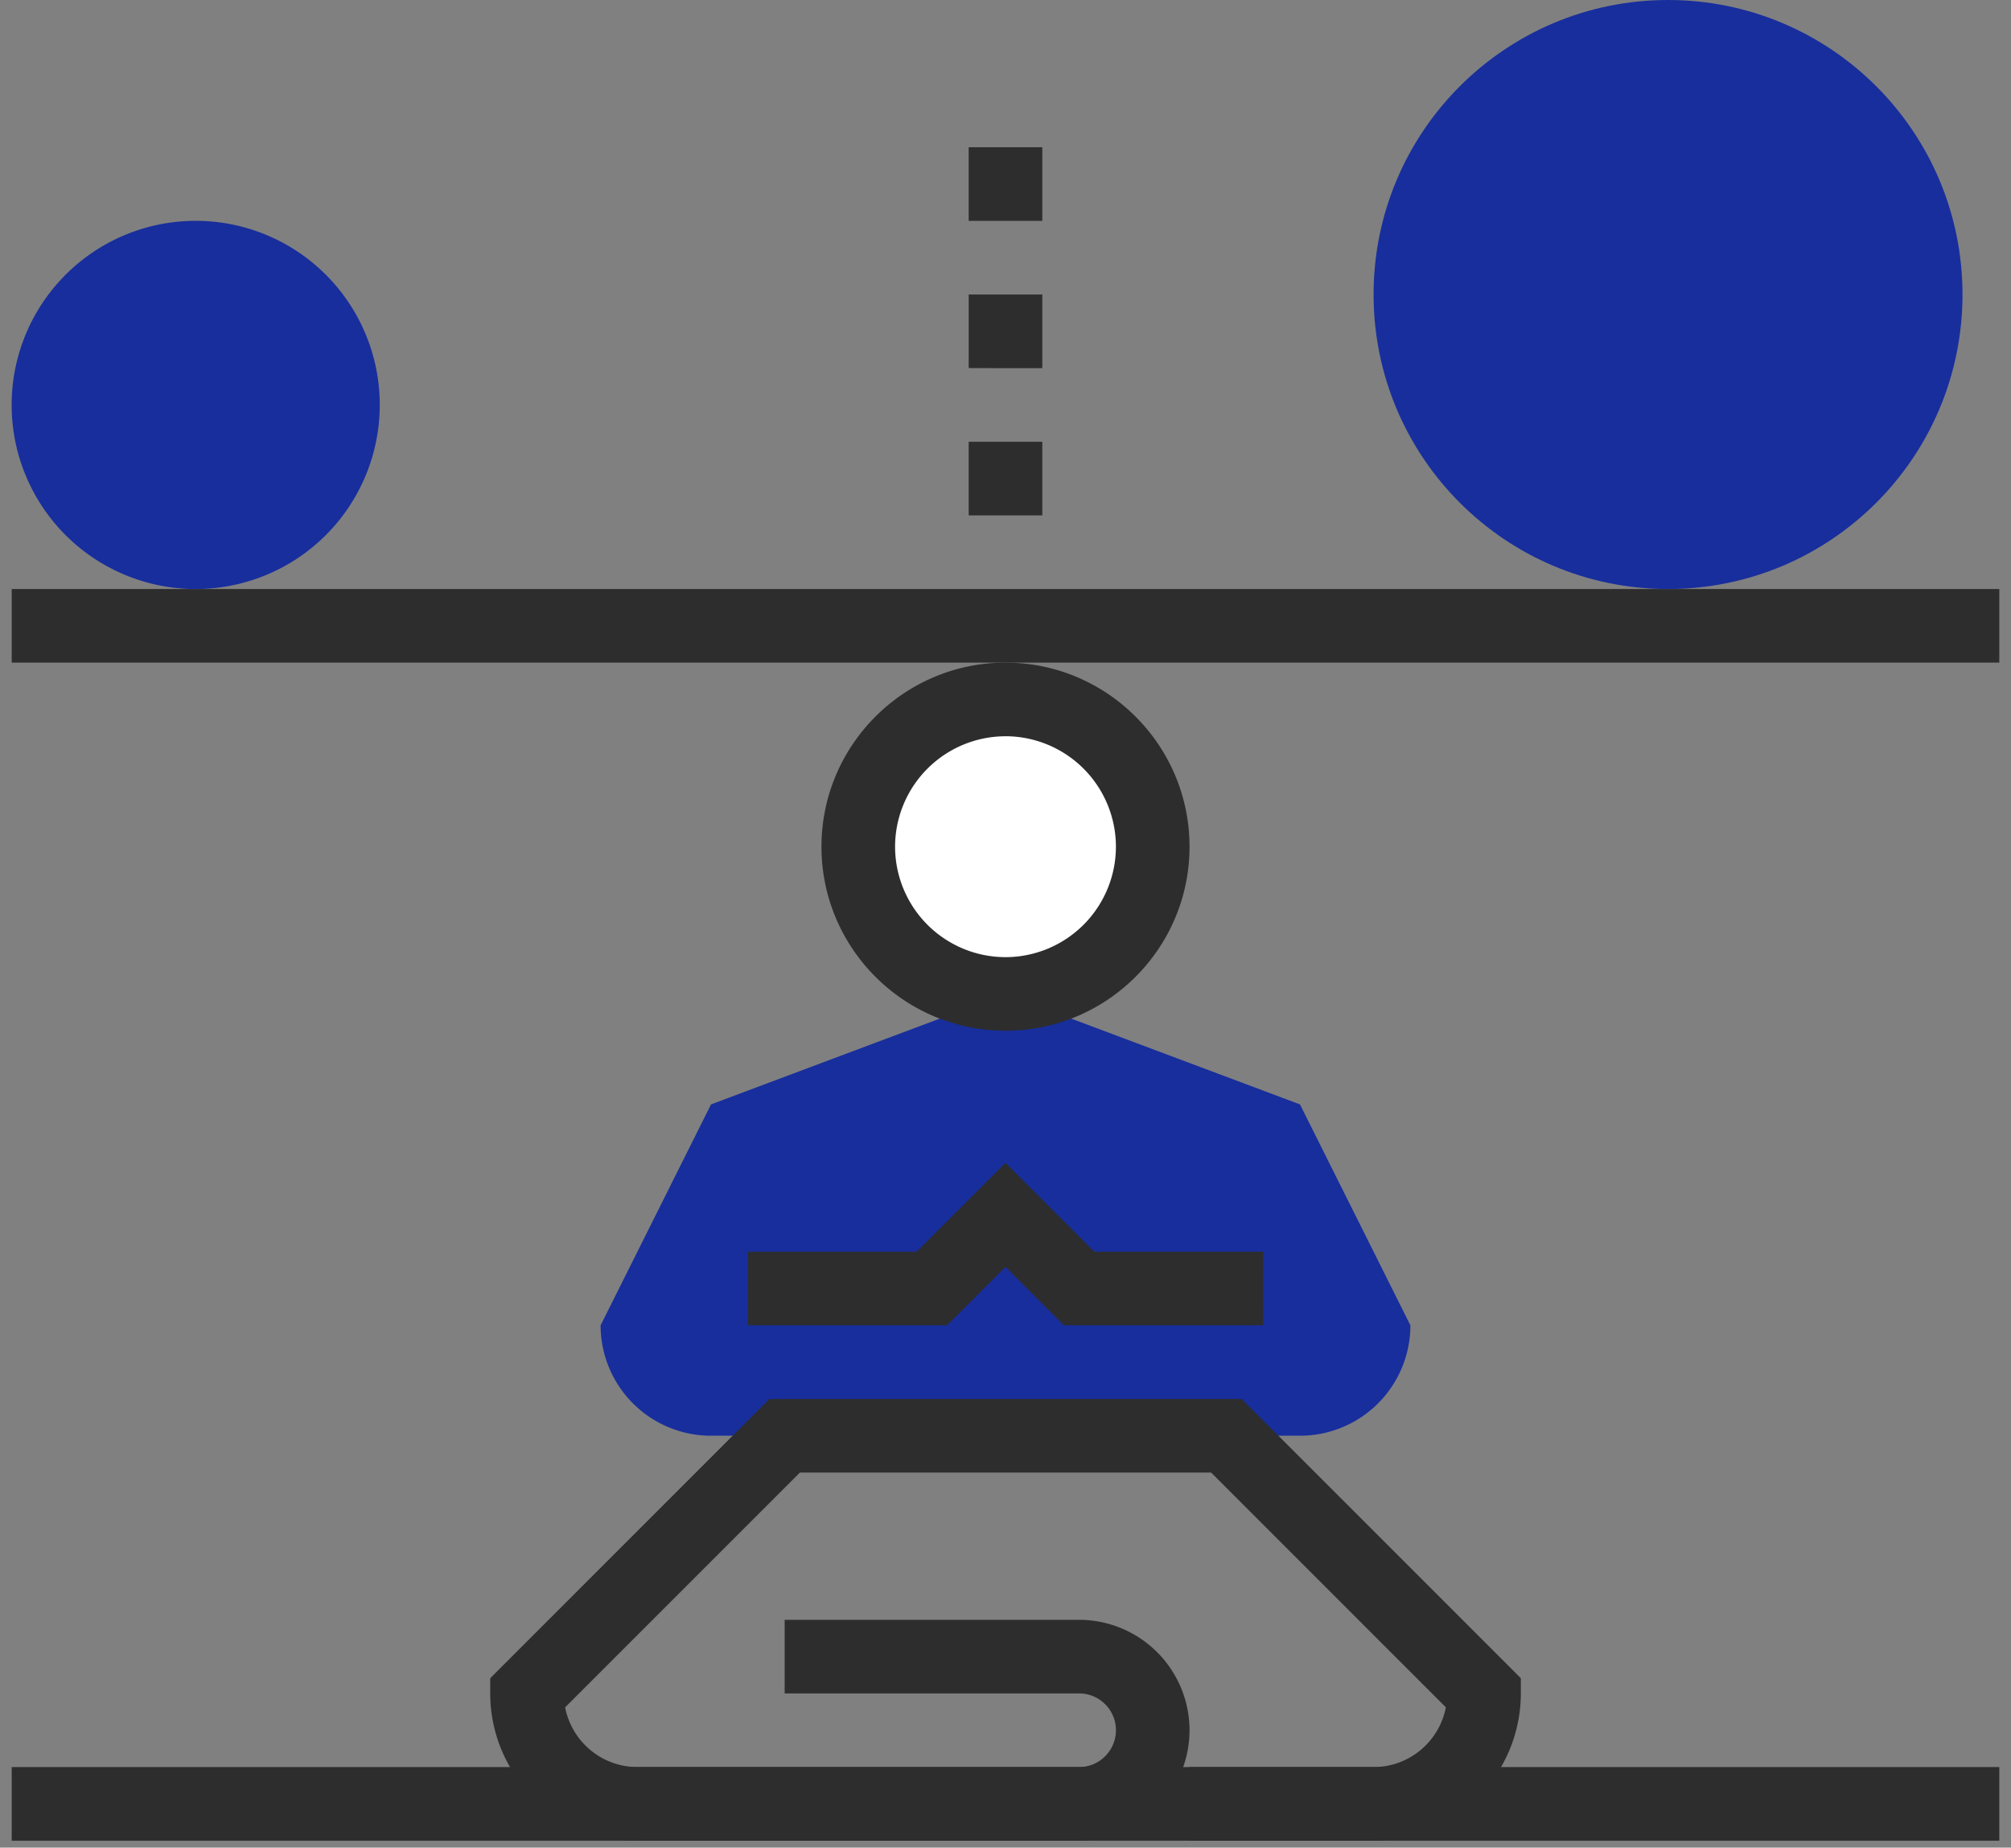 <?xml version="1.0" encoding="UTF-8"?>
<svg xmlns="http://www.w3.org/2000/svg" width="86" height="79" viewBox="0 0 86 79">
  <rect x="0" y="0" width="86" height="79" fill="#808080" stroke="none"/>
  <defs>
    <clipPath id="l6e6a">
      <path d="M.5 78.704V0h85v78.704z"></path>
    </clipPath>
  </defs>
  <g>
    <g>
      <g>
        <g></g>
        <g clip-path="url(#l6e6a)">
          <path fill="#182e9d" d="M43 42.5l-12.593 4.722-4.722 9.445a4.722 4.722 0 0 0 4.722 4.722h25.186a4.722 4.722 0 0 0 4.722-4.722l-4.722-9.445z"></path>
        </g>
        <g clip-path="url(#l6e6a)">
          <path fill="#2d2d2e" d="M58.74 78.704h-7.87v-3.148h7.87c1.534 0 2.814-1.1 3.092-2.554l-10.04-10.039H34.208l-10.04 10.04a3.152 3.152 0 0 0 3.092 2.553h18.89c.866 0 1.573-.707 1.573-1.575 0-.867-.707-1.574-1.574-1.574H33.556V69.26h12.592a4.728 4.728 0 0 1 4.722 4.722 4.728 4.728 0 0 1-4.722 4.723H27.26a6.303 6.303 0 0 1-6.296-6.297v-.651l11.94-11.941h20.193l11.941 11.94v.652a6.303 6.303 0 0 1-6.296 6.297"></path>
        </g>
        <g clip-path="url(#l6e6a)">
          <path fill="#2d2d2e" d="M54.019 56.667h-8.523L43 54.17l-2.496 2.497H31.98v-3.148h7.22l3.799-3.8 3.8 3.8h7.219z"></path>
        </g>
        <g clip-path="url(#l6e6a)">
          <path fill="#fff" d="M49.296 36.204a6.297 6.297 0 1 1-12.593 0 6.297 6.297 0 0 1 12.593 0"></path>
        </g>
        <g clip-path="url(#l6e6a)">
          <path fill="#2d2d2e" d="M43 31.481a4.728 4.728 0 0 0-4.722 4.723A4.728 4.728 0 0 0 43 40.926a4.728 4.728 0 0 0 4.722-4.722A4.728 4.728 0 0 0 43 31.48m0 12.593c-4.34 0-7.87-3.53-7.87-7.87s3.53-7.87 7.87-7.87 7.87 3.53 7.87 7.87-3.53 7.87-7.87 7.87"></path>
        </g>
        <g clip-path="url(#l6e6a)">
          <path fill="#2d2d2e" d="M.5 78.704v-3.148h85v3.148z"></path>
        </g>
        <g clip-path="url(#l6e6a)">
          <path fill="#2d2d2e" d="M.5 28.333v-3.148h85v3.148z"></path>
        </g>
        <g clip-path="url(#l6e6a)">
          <path fill="#182e9d" d="M16.24 17.315a7.871 7.871 0 1 1-15.742-.002 7.871 7.871 0 0 1 15.743.002"></path>
        </g>
        <g clip-path="url(#l6e6a)">
          <path fill="#182e9d" d="M83.926 12.593c0 6.954-5.638 12.592-12.593 12.592-6.954 0-12.592-5.638-12.592-12.592C58.74 5.638 64.379 0 71.333 0c6.955 0 12.593 5.638 12.593 12.593"></path>
        </g>
        <g clip-path="url(#l6e6a)">
          <path fill="#2d2d2e" d="M41.426 22.037v-3.148h3.148v3.148z"></path>
        </g>
        <g clip-path="url(#l6e6a)">
          <path fill="#2d2d2e" d="M41.426 9.444V6.296h3.148v3.148z"></path>
        </g>
        <g clip-path="url(#l6e6a)">
          <path fill="#2d2d2e" d="M41.426 15.74v-3.147h3.148v3.148z"></path>
        </g>
      </g>
    </g>
  </g>
</svg>
